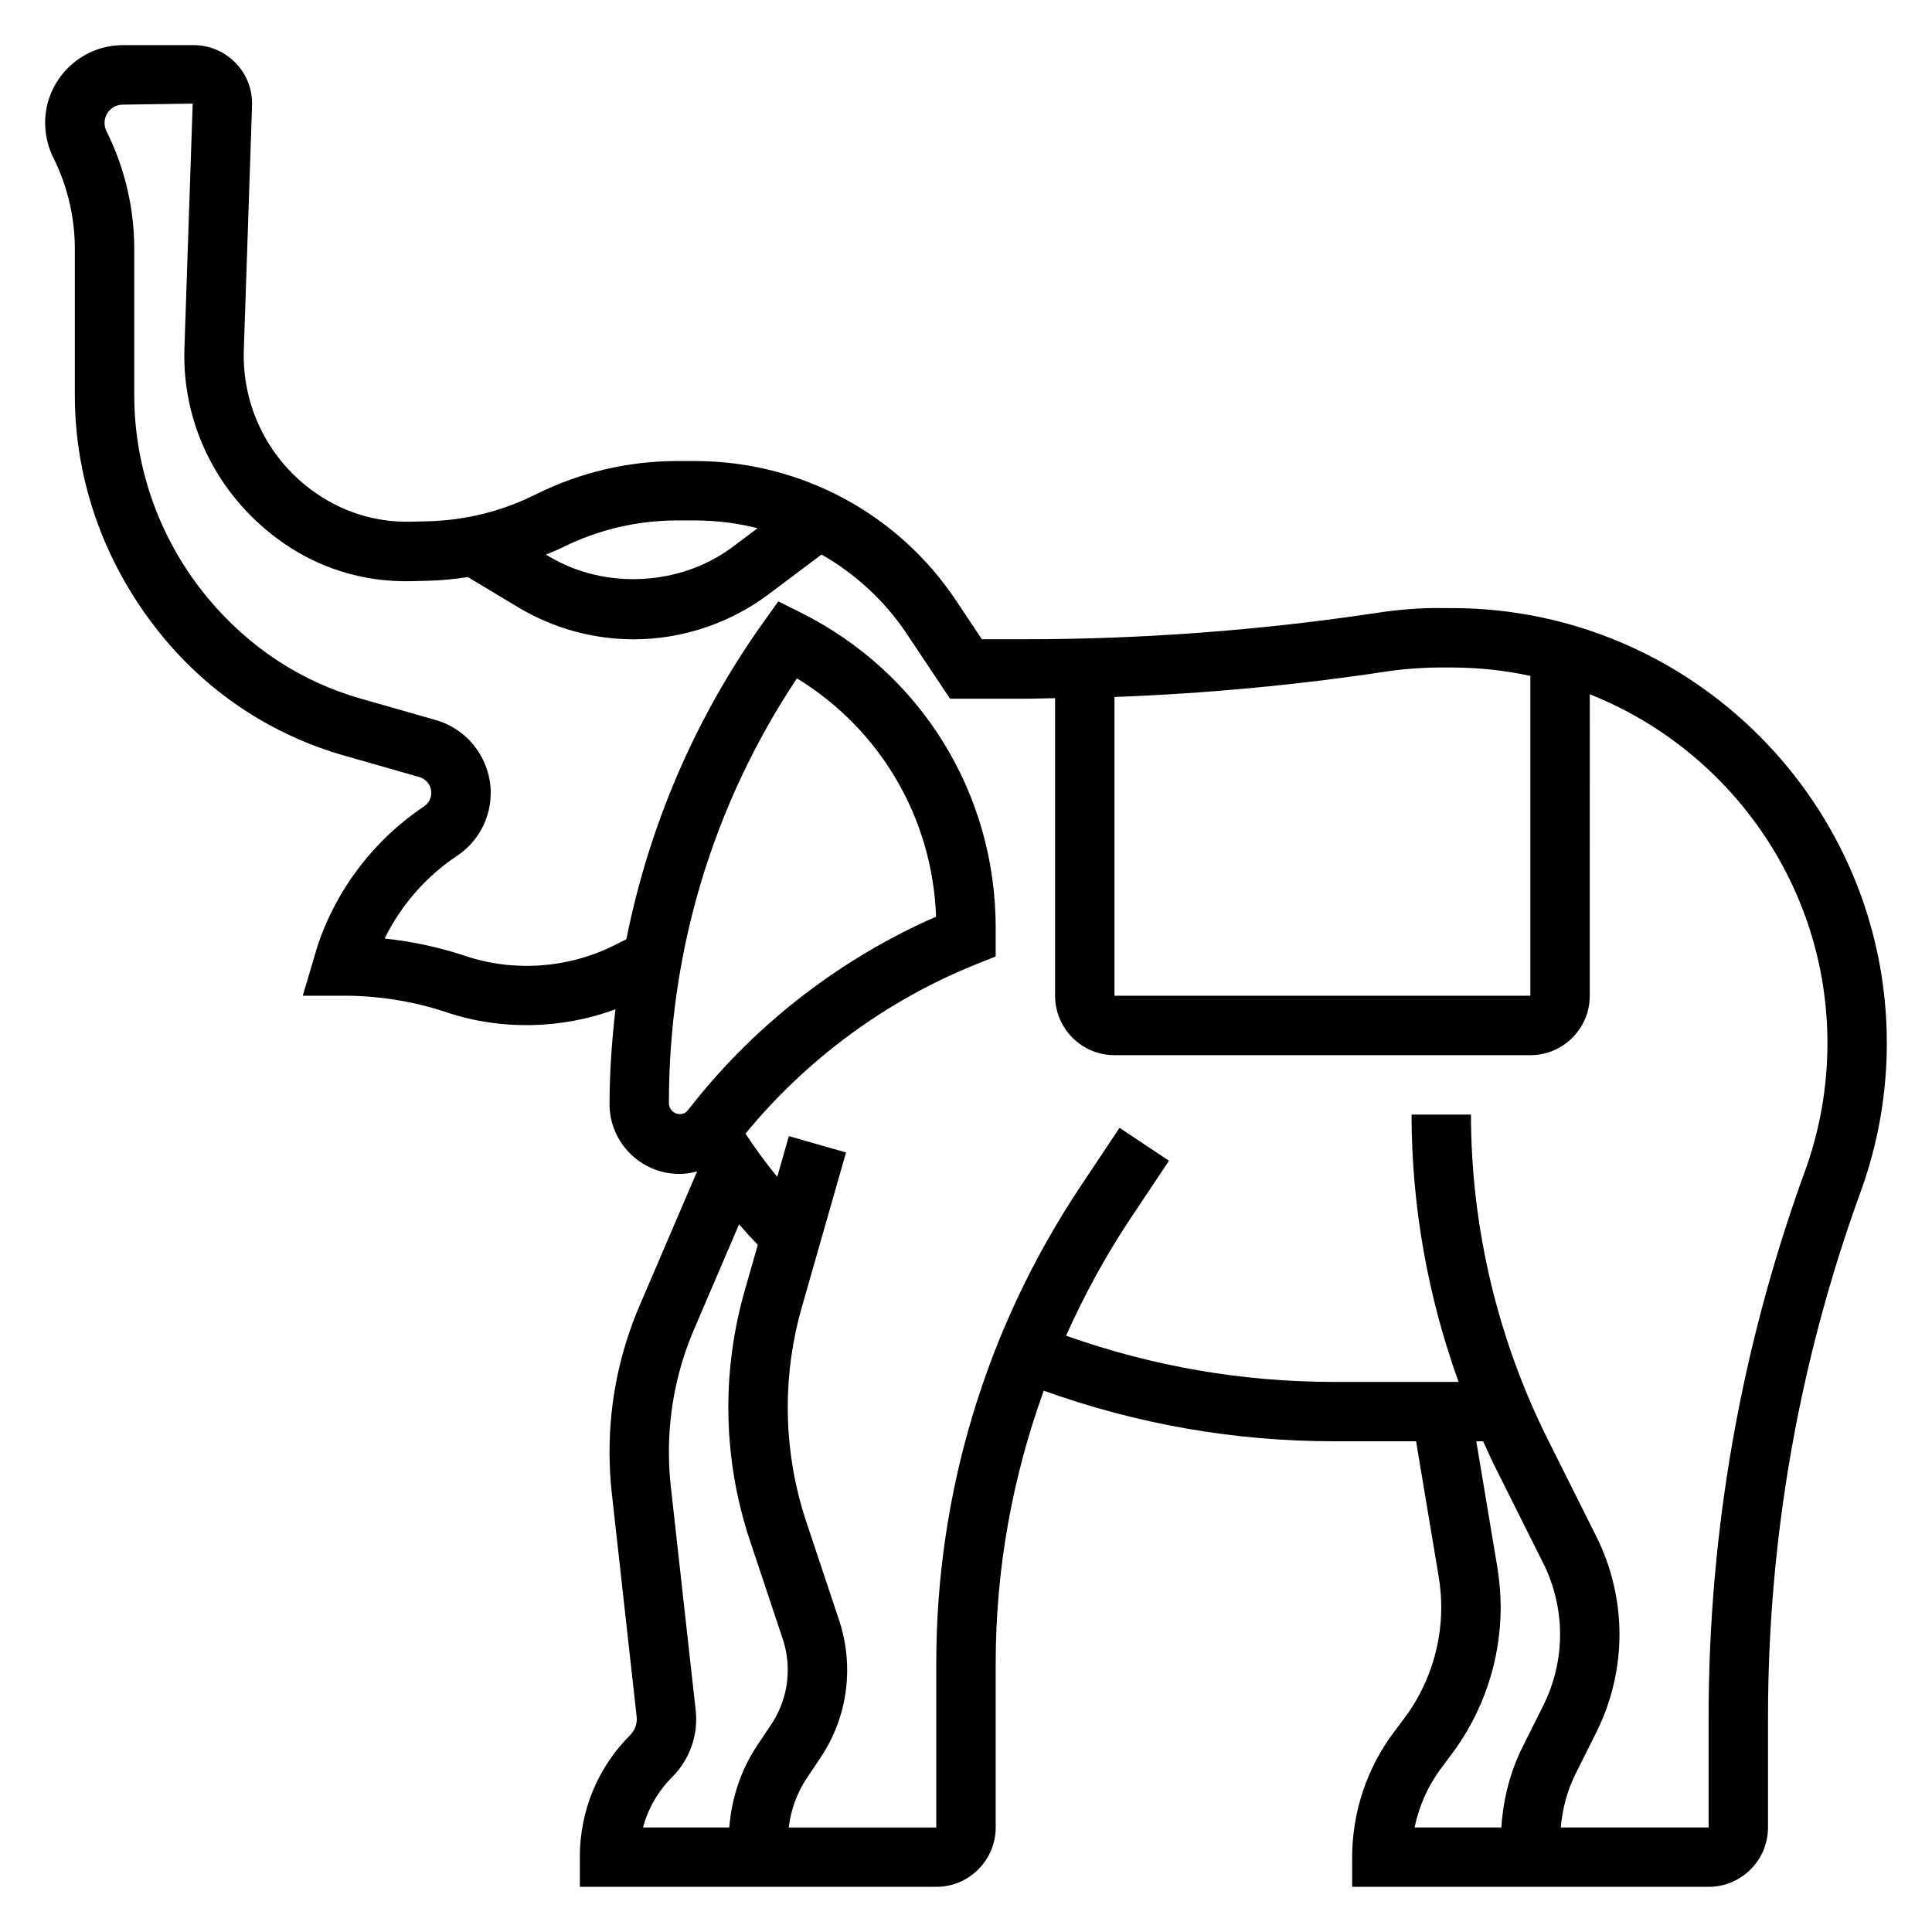 <?xml version="1.0" encoding="UTF-8"?>
<!-- Uploaded to: ICON Repo, www.iconrepo.com, Generator: ICON Repo Mixer Tools -->
<svg fill="#000000" width="800px" height="800px" version="1.1" viewBox="144 144 512 512" xmlns="http://www.w3.org/2000/svg">
 <path d="m529.16 305.16-2.832-0.008c-5.934-0.125-11.762 0.41-17.547 1.281-30.781 4.629-62.176 6.977-93.309 6.977h-11.266l-6.824-10.242c-15.438-23.16-41.312-36.988-69.219-36.988h-4.777c-12.91 0-25.828 3.055-37.367 8.824-9.035 4.519-18.766 6.926-28.914 7.148l-4.504 0.109c-9.367 0.141-18.316-2.621-26.34-8.629-11.539-8.66-18.137-22.434-17.648-36.84l2.18-64.809c0.141-4.238-1.395-8.254-4.34-11.293-2.945-3.039-6.894-4.723-11.133-4.723h-18.75c-11.359 0-20.609 9.242-20.609 20.609 0 3.18 0.754 6.367 2.172 9.219 3.734 7.453 5.699 15.793 5.699 24.121v38.793c0 23.254 8.234 45.941 23.68 64.48 12.477 14.965 28.969 25.703 47.695 31.047l19.949 5.699c1.852 0.535 3.141 2.242 3.141 4.172 0 1.457-0.723 2.801-1.93 3.606-13.168 8.777-23.184 21.883-28.199 36.91l-3.934 13.25h10.918c9.289 0 18.469 1.488 27.277 4.426 14.422 4.816 30.426 4.441 44.672-0.82-0.941 8.297-1.57 16.648-1.57 25.117 0 10.203 8.305 18.508 18.508 18.508 1.613 0 3.18-0.262 4.699-0.66l-15.242 35.566c-5.281 12.328-7.965 25.379-7.965 38.793 0 3.621 0.195 7.281 0.598 10.879l6.59 59.254c0.195 1.801-0.426 3.574-1.707 4.863-8.605 8.613-13.352 20.066-13.352 32.363v7.871h94.465c8.684 0 15.742-7.062 15.742-15.742v-43.562c0-24.844 4.41-49.176 12.738-72.18 24.707 8.871 50.52 13.402 76.883 13.402h21.789l6.008 36.008c0.441 2.676 0.66 5.387 0.66 8.055 0 10.508-3.473 20.926-9.785 29.34l-2.809 3.746c-7.109 9.469-11.02 21.215-11.02 33.062v7.871h94.465c8.684 0 15.742-7.062 15.742-15.742v-29.117c0-47.648 8.258-94.527 24.547-139.34 4.602-12.676 6.941-25.934 6.941-39.402 0-63.336-51.531-115.06-114.87-115.28zm-18.051 16.84c5.008-0.754 10.086-1.117 15.152-1.109l2.832 0.008c7.016 0.023 13.855 0.805 20.469 2.219v84.758h-110.21v-79.168c24.023-0.898 48.066-3.141 71.754-6.707zm-187.73-40.078h4.777c5.676 0 11.25 0.707 16.609 2.062l-6.582 4.938c-13.879 10.406-33.898 11.422-48.727 2.512l-0.777-0.457c1.457-0.629 2.953-1.18 4.367-1.891 9.363-4.691 19.863-7.164 30.332-7.164zm-2.109 154.32c0-40.312 11.707-79.051 33.922-112.48 22.129 13.547 35.922 37.039 36.879 63.164-24.961 10.934-47.027 27.844-64.07 49.145l-1.812 2.266c-1.453 1.844-4.918 0.828-4.918-2.09zm0.504 101.71c-0.336-3.016-0.504-6.094-0.504-9.141 0-11.273 2.25-22.238 6.691-32.59l11.895-27.758c1.605 1.859 3.273 3.66 4.969 5.434l-3.504 12.25c-2.848 10.012-4.305 20.363-4.305 30.785 0 12.059 1.93 23.969 5.746 35.426l8.668 25.992c0.879 2.644 1.328 5.406 1.328 8.211 0 5.148-1.504 10.133-4.367 14.414l-3.723 5.582c-4.344 6.527-6.793 13.988-7.398 21.742h-22.859c1.332-5.008 3.969-9.598 7.723-13.359 4.684-4.684 6.949-11.148 6.227-17.727zm204.18 74.602 2.801-3.754c8.348-11.117 12.938-24.883 12.938-38.777 0-3.519-0.293-7.086-0.875-10.629l-5.582-33.434h1.82c0.977 2.141 1.922 4.297 2.969 6.406l12.957 25.914c2.918 5.82 4.453 12.34 4.453 18.848 0 6.512-1.535 13.027-4.449 18.852l-5.473 10.949c-3.312 6.629-5.18 13.957-5.629 21.363h-23.004c1.172-5.676 3.582-11.094 7.074-15.738zm96.34-158.09c-16.918 46.539-25.496 95.227-25.496 144.72v29.121h-39.172c0.418-4.969 1.73-9.863 3.969-14.328l5.473-10.949c3.996-7.992 6.113-16.949 6.113-25.895 0-8.941-2.117-17.902-6.109-25.891l-12.957-25.914c-13.273-26.551-20.293-56.27-20.293-85.953h-15.742c0 24.082 4.266 48.184 12.461 70.848h-33.047c-24.324 0-48.152-4.141-70.973-12.25 4.801-10.699 10.414-21.082 17.004-30.961l10.266-15.398-13.098-8.73-10.266 15.398c-25.062 37.566-38.305 81.297-38.305 126.46v43.566h-39.102c0.551-4.637 2.141-9.086 4.754-13.012l3.723-5.574c4.586-6.875 7.012-14.879 7.012-23.152 0-4.504-0.723-8.941-2.141-13.195l-8.66-25.984c-3.285-9.84-4.945-20.09-4.945-30.449 0-8.957 1.242-17.855 3.707-26.449l11.738-41.078-15.145-4.328-3.086 10.785c-3.023-3.652-5.793-7.484-8.414-11.445 16.32-19.859 37.465-35.418 61.348-44.973l4.957-1.977v-7.629c0-35.574-19.766-67.559-51.586-83.469l-6.023-3.008-3.906 5.473c-18.145 25.395-30.316 53.906-36.359 84.066l-3.344 1.668c-12.051 6.031-26.48 7.055-39.242 2.785-6.949-2.312-14.09-3.863-21.477-4.644 4.328-8.809 10.965-16.43 19.168-21.898 5.598-3.715 8.945-9.965 8.945-16.695 0-8.918-5.992-16.863-14.57-19.309l-19.949-5.699c-15.672-4.481-29.473-13.461-40.414-26.582-12.598-15.125-19.531-34.23-19.531-53.809v-38.793c0-10.754-2.543-21.523-7.359-31.156-0.34-0.68-0.512-1.434-0.512-2.184 0-2.684 2.18-4.863 4.863-4.863l18.492-0.27-2.188 64.82c-0.668 19.547 8.281 38.219 24.402 50.316 10.414 7.809 22.75 11.738 35.738 11.422l4.426-0.109c3.527-0.078 7.055-0.449 10.547-0.977l13.359 8.016c9.25 5.547 19.82 8.477 30.598 8.477 12.785 0 25.449-4.227 35.676-11.895l14.105-10.578c8.895 5.102 16.672 12.164 22.547 20.973l11.508 17.242h19.688c2.707 0 5.434-0.117 8.141-0.148v78.871c0 8.684 7.062 15.742 15.742 15.742h110.21c8.684 0 15.742-7.062 15.742-15.742l0.008-79.902c36.816 14.633 62.977 50.562 62.977 92.465 0 11.629-2.016 23.074-5.992 34.016z"/>
</svg>